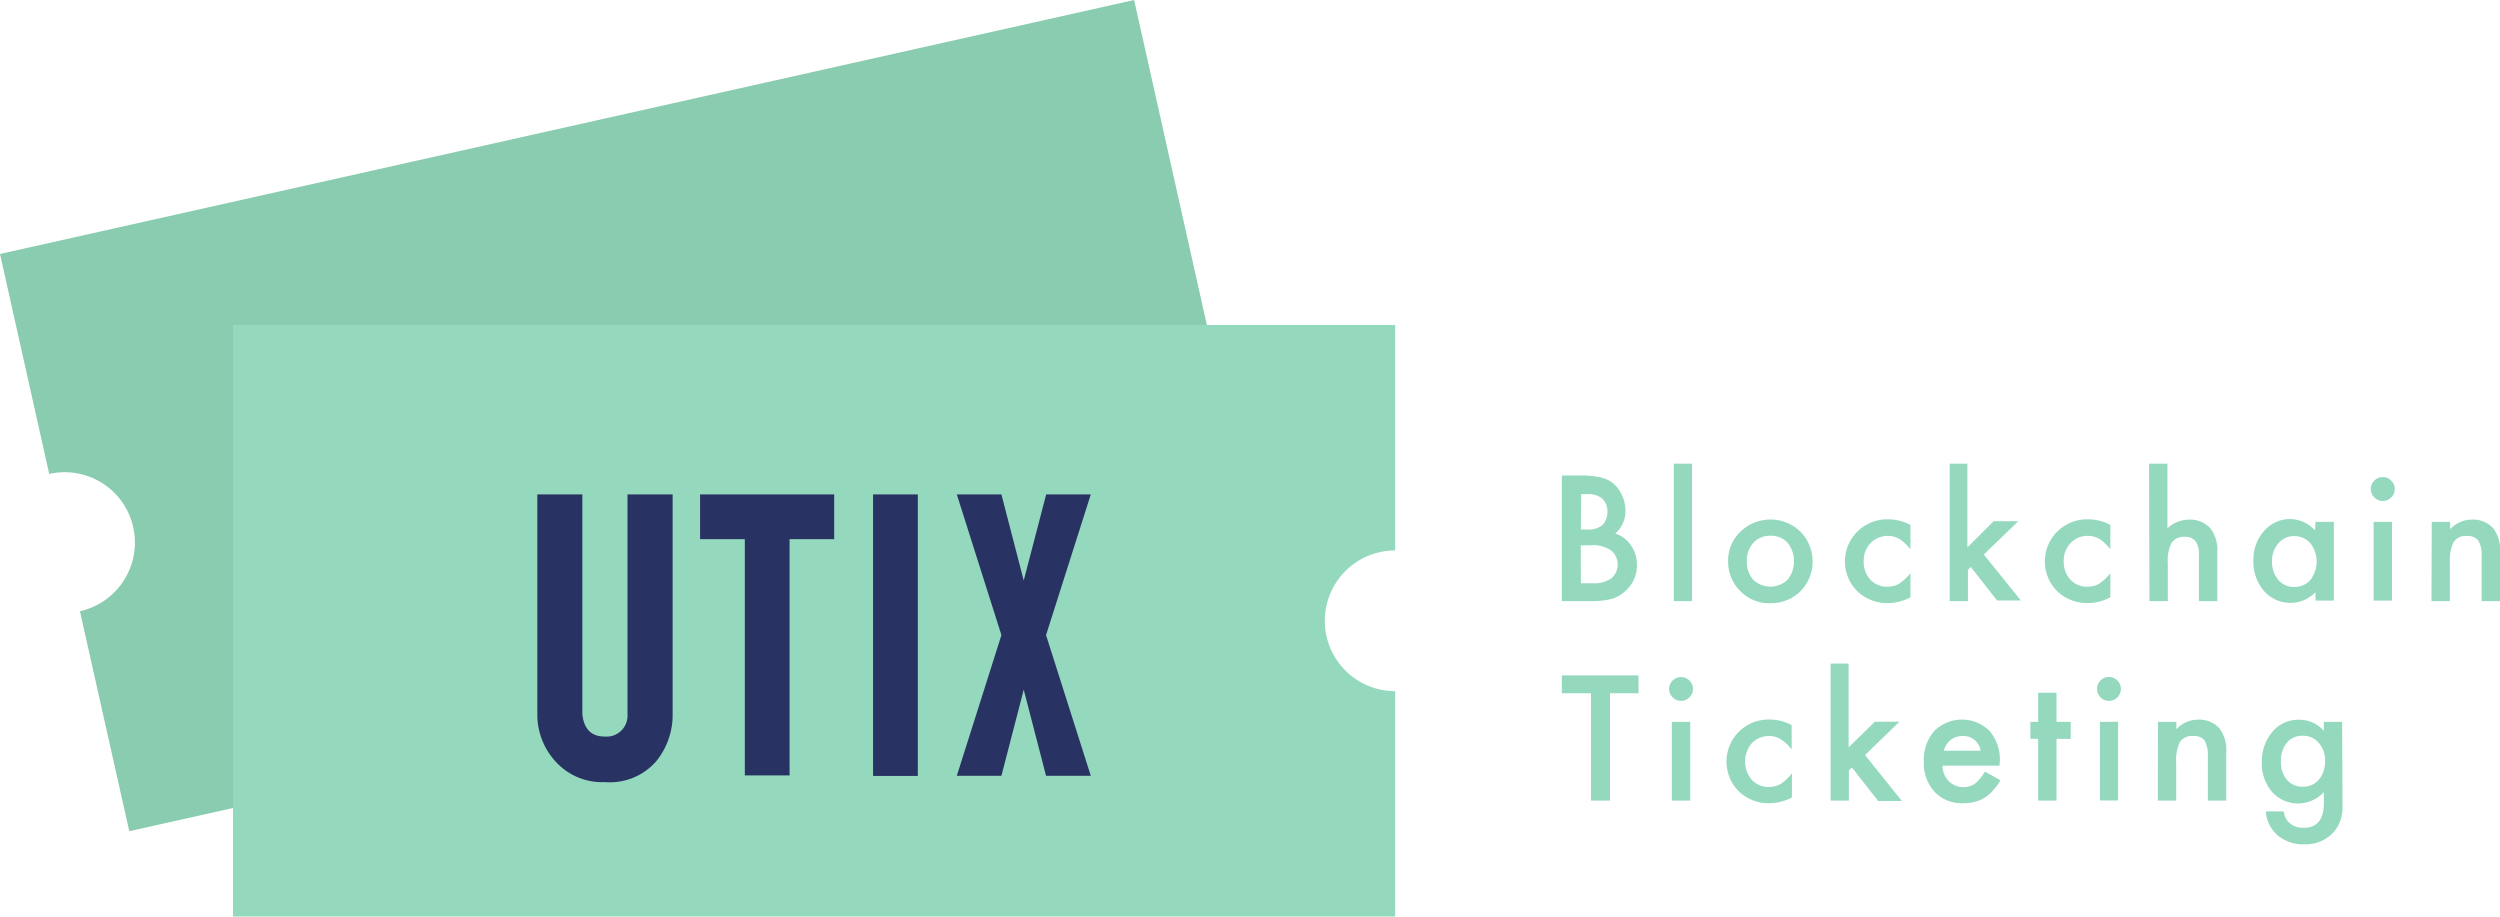 <svg xmlns="http://www.w3.org/2000/svg" viewBox="0 0 190.48 69.83"><defs><style>.cls-1{fill:#94d9bd;}.cls-2{fill:#89ccaf;}.cls-3{fill:#293363;}</style></defs><title>Asset 1</title><g id="Layer_2" data-name="Layer 2"><g id="Layer_3" data-name="Layer 3"><path class="cls-1" d="M119,45.8V36.23h1.44a6.24,6.24,0,0,1,1.53.15,2.24,2.24,0,0,1,1,.5,2.62,2.62,0,0,1,.64.91,2.79,2.79,0,0,1,.24,1.12,2.28,2.28,0,0,1-.78,1.74,2.27,2.27,0,0,1,1.2.91,2.56,2.56,0,0,1,.45,1.5,2.52,2.52,0,0,1-.8,1.89,2.65,2.65,0,0,1-1.07.67,6.22,6.22,0,0,1-1.63.18Zm1.45-5.46h.45A1.65,1.65,0,0,0,122.1,40a1.39,1.39,0,0,0,.37-1,1.32,1.32,0,0,0-.38-1,1.63,1.63,0,0,0-1.12-.35h-.5Zm0,4.1h.89a2.27,2.27,0,0,0,1.44-.38,1.4,1.4,0,0,0,0-2.1,2.38,2.38,0,0,0-1.61-.41h-.73Z"/><path class="cls-1" d="M128.92,35.33V45.8h-1.39V35.33Z"/><path class="cls-1" d="M131.67,42.74a3,3,0,0,1,.94-2.23,3.28,3.28,0,0,1,4.57,0,3.24,3.24,0,0,1,0,4.54,3.19,3.19,0,0,1-2.31.91,3.07,3.07,0,0,1-2.28-.93A3.13,3.13,0,0,1,131.67,42.74Zm1.43,0a2,2,0,0,0,.48,1.43,1.9,1.9,0,0,0,2.62,0,2.27,2.27,0,0,0,0-2.82,1.72,1.72,0,0,0-1.31-.53,1.7,1.7,0,0,0-1.29.53A1.92,1.92,0,0,0,133.1,42.76Z"/><path class="cls-1" d="M145.56,40v1.85a3.77,3.77,0,0,0-.86-.8,1.83,1.83,0,0,0-2.18.33,1.93,1.93,0,0,0-.52,1.38,2,2,0,0,0,.5,1.4,1.7,1.7,0,0,0,1.3.54,1.79,1.79,0,0,0,.88-.21,3.68,3.68,0,0,0,.88-.82v1.84a3.74,3.74,0,0,1-1.7.44,3.23,3.23,0,0,1-2.34-.9,3.19,3.19,0,0,1,0-4.55,3.2,3.2,0,0,1,2.34-.93A3.57,3.57,0,0,1,145.56,40Z"/><path class="cls-1" d="M149.9,35.33v6.38l2-2h1.88l-2.63,2.54,2.82,3.5h-1.81l-2-2.55-.22.22V45.8h-1.39V35.33Z"/><path class="cls-1" d="M160.79,40v1.85a3.56,3.56,0,0,0-.85-.8,1.75,1.75,0,0,0-.87-.22,1.73,1.73,0,0,0-1.31.55,1.93,1.93,0,0,0-.52,1.38,2,2,0,0,0,.5,1.4,1.7,1.7,0,0,0,1.29.54,1.83,1.83,0,0,0,.89-.21,3.49,3.49,0,0,0,.87-.82v1.84a3.67,3.67,0,0,1-1.69.44,3.27,3.27,0,0,1-2.35-.9,3.2,3.2,0,0,1,0-4.55,3.2,3.2,0,0,1,2.34-.93A3.53,3.53,0,0,1,160.79,40Z"/><path class="cls-1" d="M163.74,35.33h1.4v4.93a2.41,2.41,0,0,1,1.64-.67,2.11,2.11,0,0,1,1.64.67,2.71,2.71,0,0,1,.52,1.84v3.7h-1.4V42.23a1.62,1.62,0,0,0-.26-1,1,1,0,0,0-.82-.33,1.14,1.14,0,0,0-1,.45,3.06,3.06,0,0,0-.29,1.58V45.8h-1.4Z"/><path class="cls-1" d="M176.42,39.76h1.4v6h-1.4v-.64a2.67,2.67,0,0,1-3.92-.09,3.39,3.39,0,0,1-.81-2.31,3.26,3.26,0,0,1,.81-2.26,2.6,2.6,0,0,1,2-.91,2.57,2.57,0,0,1,1.89.87Zm-3.31,3a2.09,2.09,0,0,0,.47,1.41,1.52,1.52,0,0,0,1.2.55,1.58,1.58,0,0,0,1.25-.53,2.28,2.28,0,0,0,0-2.8,1.58,1.58,0,0,0-1.24-.54,1.52,1.52,0,0,0-1.2.55A2,2,0,0,0,173.11,42.76Z"/><path class="cls-1" d="M180.64,37.25a.86.86,0,0,1,.27-.63.85.85,0,0,1,.64-.27.87.87,0,0,1,.64.27.84.84,0,0,1,.27.64.87.87,0,0,1-.27.64.89.89,0,0,1-1.28,0A.88.88,0,0,1,180.64,37.25Zm1.61,2.51v6h-1.4v-6Z"/><path class="cls-1" d="M185.28,39.76h1.4v.56a2.28,2.28,0,0,1,1.65-.73,2.06,2.06,0,0,1,1.64.67,2.7,2.7,0,0,1,.51,1.84v3.7h-1.4V42.42a2.17,2.17,0,0,0-.25-1.23,1,1,0,0,0-.88-.35,1.08,1.08,0,0,0-1,.46,3.15,3.15,0,0,0-.29,1.58V45.8h-1.4Z"/><path class="cls-1" d="M122.67,52.82V61h-1.45V52.82H119V51.46h5.84v1.36Z"/><path class="cls-1" d="M127.17,52.48a.91.91,0,0,1,1.55-.63.85.85,0,0,1,.27.64.87.87,0,0,1-.27.64.85.85,0,0,1-.64.27.92.92,0,0,1-.91-.92ZM128.78,55v6h-1.4V55Z"/><path class="cls-1" d="M136.51,55.25V57.1a3.31,3.31,0,0,0-.86-.79,1.64,1.64,0,0,0-.87-.23,1.77,1.77,0,0,0-1.31.55,2.15,2.15,0,0,0,0,2.78,1.71,1.71,0,0,0,1.3.55,1.86,1.86,0,0,0,.89-.22,3.65,3.65,0,0,0,.87-.82v1.84a3.71,3.71,0,0,1-1.7.44,3.26,3.26,0,0,1-2.34-.9,3.21,3.21,0,0,1,0-4.55,3.24,3.24,0,0,1,2.34-.93A3.57,3.57,0,0,1,136.51,55.25Z"/><path class="cls-1" d="M140.85,50.56v6.38l2-1.95h1.87l-2.62,2.54,2.81,3.5h-1.81l-2-2.55-.23.22V61h-1.39V50.56Z"/><path class="cls-1" d="M152.34,58.34H148a1.77,1.77,0,0,0,.48,1.18,1.6,1.6,0,0,0,2,.19,3.74,3.74,0,0,0,.76-.92l1.18.66a4.62,4.62,0,0,1-.58.79,2.76,2.76,0,0,1-.65.55,2.48,2.48,0,0,1-.75.31,3.46,3.46,0,0,1-.87.1,2.83,2.83,0,0,1-2.17-.87,3.22,3.22,0,0,1-.82-2.31,3.33,3.33,0,0,1,.79-2.32,3,3,0,0,1,4.23,0,3.37,3.37,0,0,1,.77,2.34Zm-1.43-1.14a1.33,1.33,0,0,0-1.41-1.12,1.4,1.4,0,0,0-.47.08,1.33,1.33,0,0,0-.72.57,1.42,1.42,0,0,0-.2.47Z"/><path class="cls-1" d="M156.69,56.29V61h-1.4V56.29h-.59V55h.59V52.78h1.4V55h1.08v1.3Z"/><path class="cls-1" d="M159.78,52.48a.89.89,0,0,1,.26-.63.87.87,0,0,1,.64-.27.91.91,0,0,1,.65,1.55.87.87,0,0,1-.64.27.89.89,0,0,1-.65-.27A.91.91,0,0,1,159.78,52.48Zm1.6,2.51v6H160V55Z"/><path class="cls-1" d="M164.42,55h1.4v.56a2.28,2.28,0,0,1,1.65-.73,2.09,2.09,0,0,1,1.64.67,2.7,2.7,0,0,1,.51,1.84V61h-1.4V57.66a2.28,2.28,0,0,0-.25-1.24,1,1,0,0,0-.88-.34,1.1,1.1,0,0,0-1,.45,3.21,3.21,0,0,0-.28,1.59V61h-1.4Z"/><path class="cls-1" d="M178.48,60.89c0,.28,0,.53,0,.75s-.05.41-.08.57a2.49,2.49,0,0,1-.58,1.17,2.84,2.84,0,0,1-2.25.95,3,3,0,0,1-2-.66,2.62,2.62,0,0,1-.93-1.85H174a1.58,1.58,0,0,0,.26.69,1.5,1.5,0,0,0,1.27.56c1,0,1.53-.62,1.53-1.87v-.85a2.67,2.67,0,0,1-3.94,0,3.35,3.35,0,0,1-.79-2.26,3.52,3.52,0,0,1,.74-2.25,2.57,2.57,0,0,1,2.09-1,2.46,2.46,0,0,1,1.9.85V55h1.39ZM177.15,58a2,2,0,0,0-.48-1.4,1.54,1.54,0,0,0-1.22-.54,1.5,1.5,0,0,0-1.25.58,2.15,2.15,0,0,0-.41,1.37,2.09,2.09,0,0,0,.41,1.35,1.52,1.52,0,0,0,1.25.58,1.53,1.53,0,0,0,1.27-.59A2.1,2.1,0,0,0,177.15,58Z"/><path class="cls-2" d="M10.15,40.17a5.35,5.35,0,0,0-6.4-4.06L0,19.35,86.41,0l9.85,44L9.85,63.33,6.09,46.57A5.36,5.36,0,0,0,10.15,40.17Z"/><path class="cls-1" d="M100.94,47.3a5.36,5.36,0,0,1,5.36-5.36V24.76H17.75V69.83H106.3V52.66A5.36,5.36,0,0,1,100.94,47.3Z"/><path class="cls-3" d="M51.25,54.41A5.59,5.59,0,0,1,50,58a4.68,4.68,0,0,1-3.91,1.59A4.77,4.77,0,0,1,42.31,58a5.27,5.27,0,0,1-1.37-3.58V37.67h3.43V54.41q.18,1.71,1.71,1.71a1.6,1.6,0,0,0,1.73-1.71V37.67h3.44Z"/><path class="cls-3" d="M63.56,41.08h-3.4v18H56.75v-18H53.34V37.67H63.56Z"/><path class="cls-3" d="M66.52,37.67h3.41V59.12H66.52Z"/><path class="cls-3" d="M83.11,37.67,79.7,48.39l3.41,10.72H79.7L78,52.55l-1.7,6.56h-3.4l3.4-10.72-3.4-10.72h3.4L78,44.23l1.71-6.56Z"/></g></g></svg>